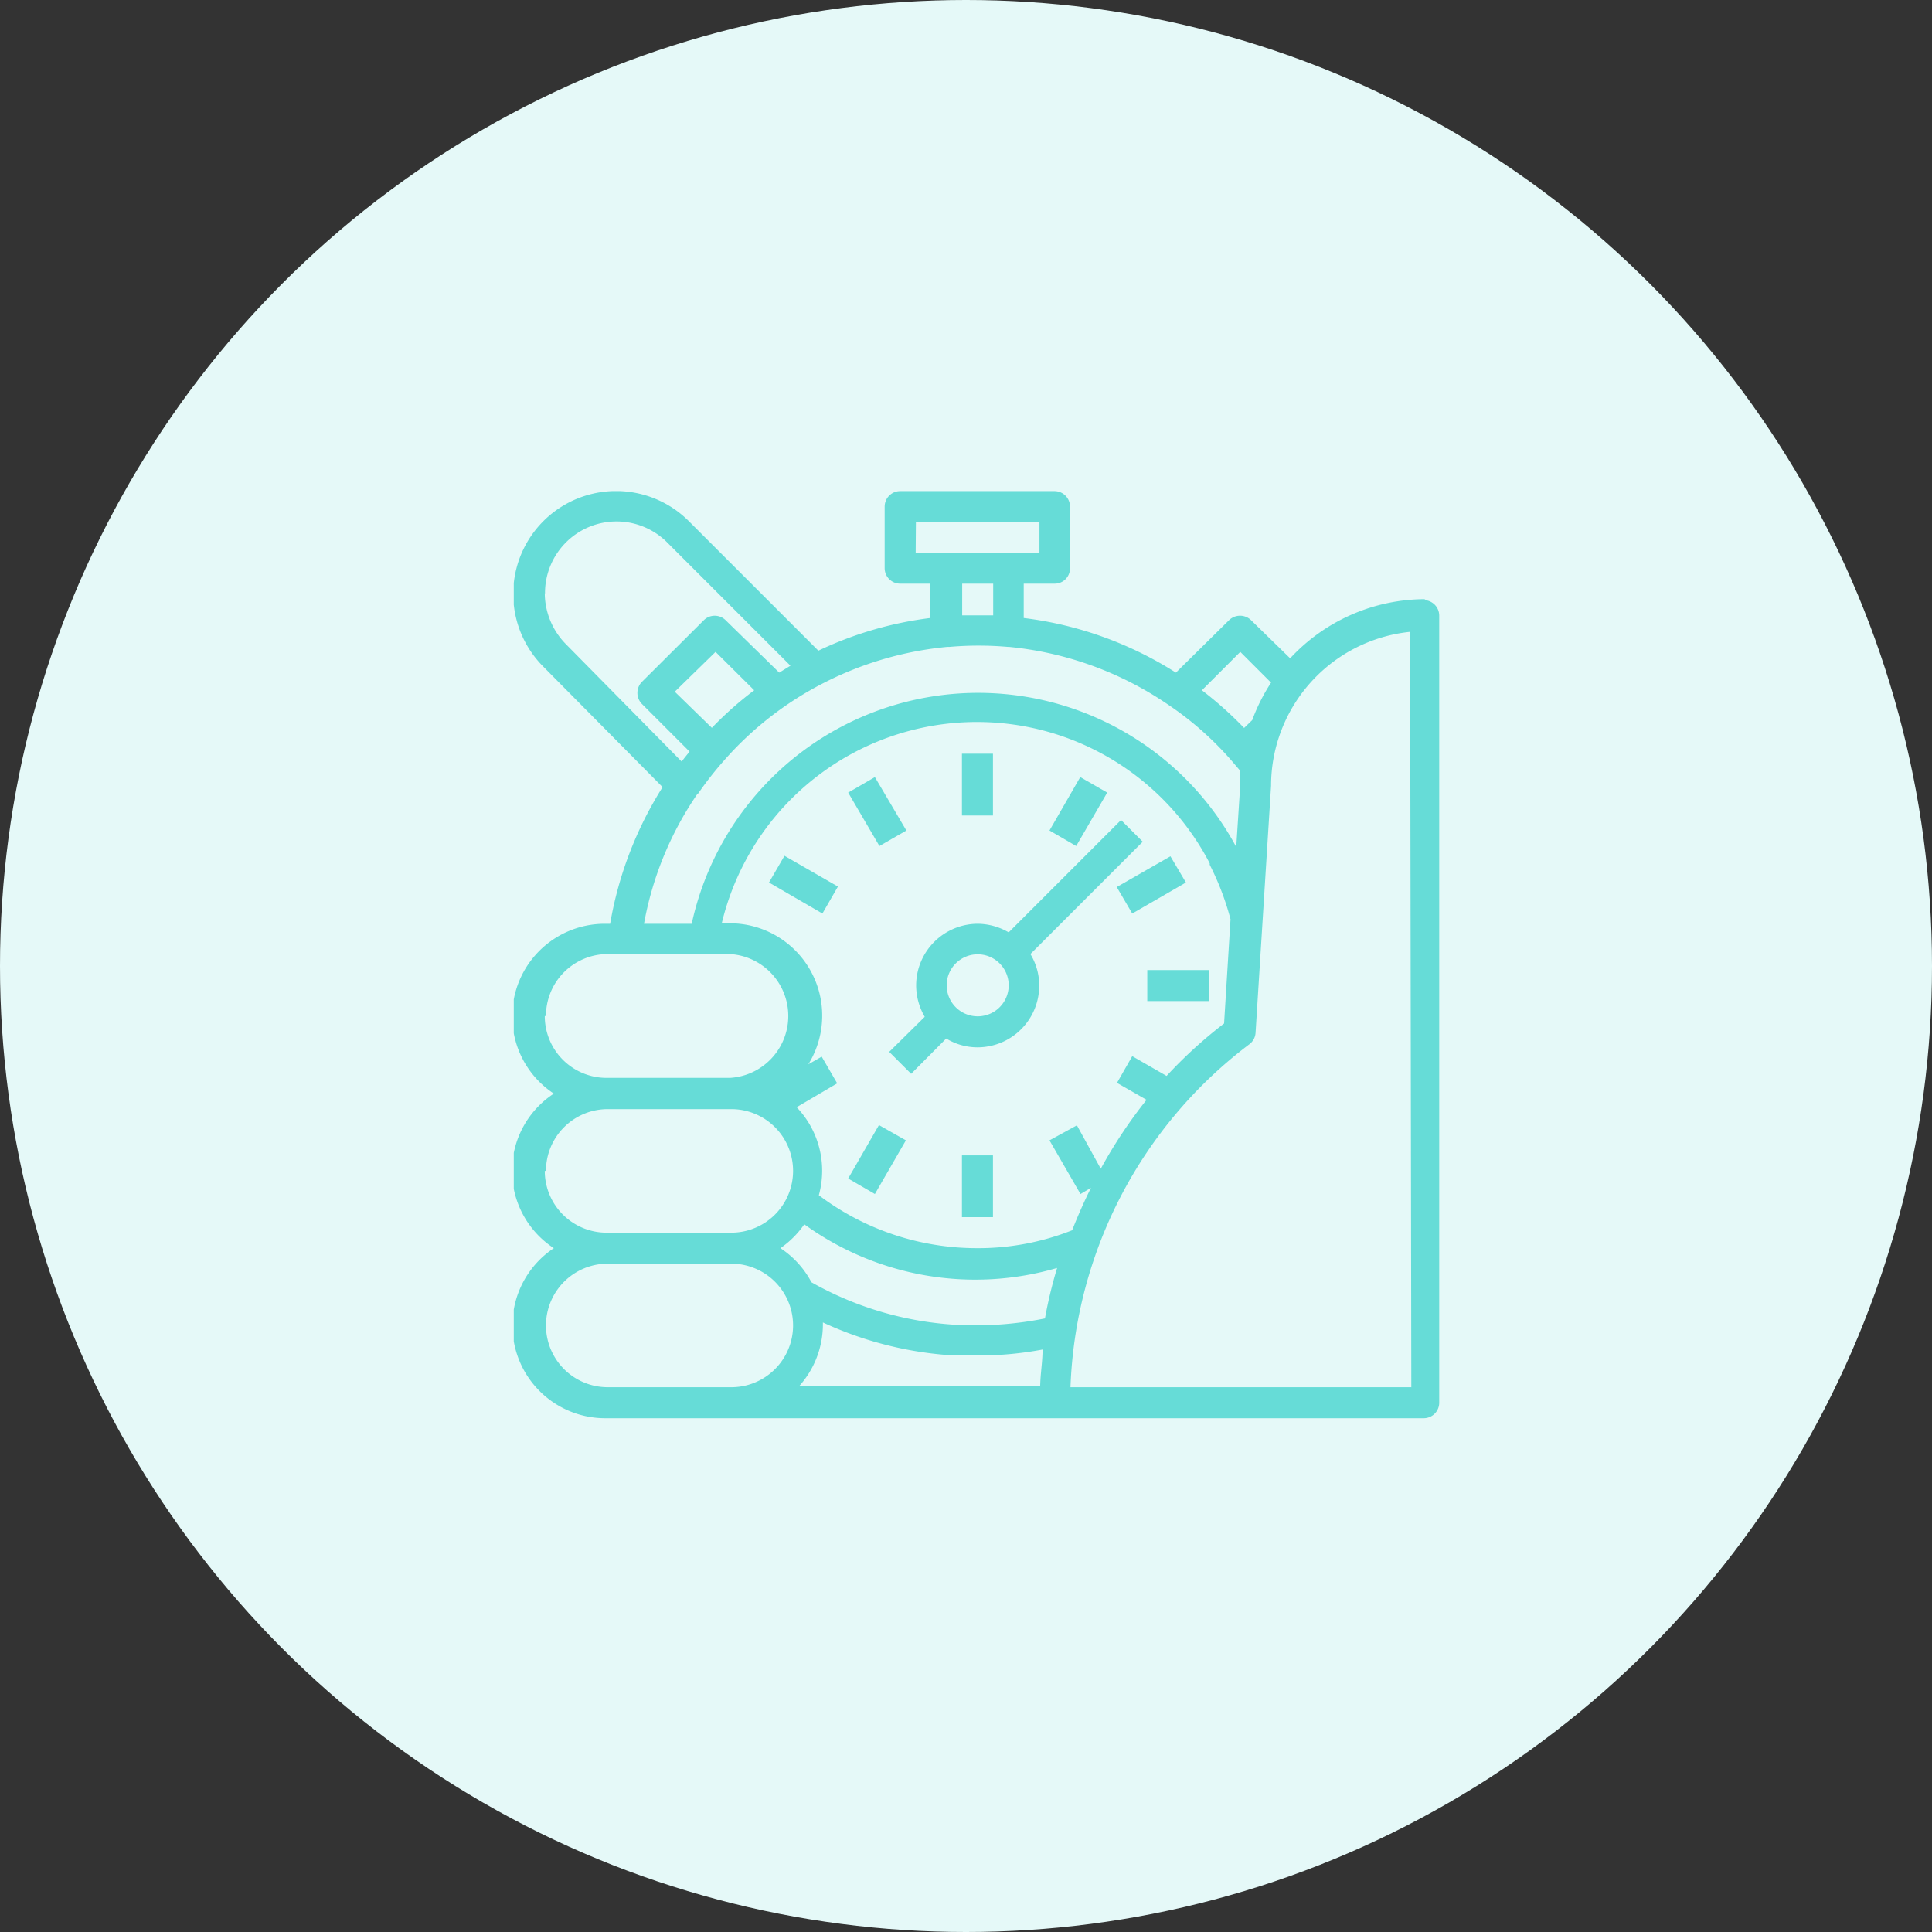 <svg xmlns="http://www.w3.org/2000/svg" xmlns:xlink="http://www.w3.org/1999/xlink" viewBox="0 0 81 81"><rect x="0" y="0" width="81" height="81" fill="#333333" stroke="none"/><defs><style>.cls-1{fill:none;}.cls-2{fill:#e5f9f8;}.cls-3{clip-path:url(#clip-path);}.cls-4{fill:#66dcd7;}</style><clipPath id="clip-path"><rect class="cls-1" x="21.54" y="20.59" width="38.87" height="38.87"/></clipPath></defs><g id="Layer_2" data-name="Layer 2"><g id="Layer_1-2" data-name="Layer 1"><circle class="cls-2" cx="40.5" cy="40.5" r="40.5"/><g class="cls-3"><path class="cls-4" d="M59.76,25.12a7.73,7.73,0,0,0-5.67,2.48L52.45,26a.66.66,0,0,0-.92,0L49.3,28.2a15.37,15.37,0,0,0-6.38-2.29V24.47h1.3a.64.64,0,0,0,.64-.64V21.24a.65.65,0,0,0-.64-.65H37.74a.65.65,0,0,0-.65.65v2.59a.65.65,0,0,0,.65.64H39v1.44a15.34,15.34,0,0,0-4.69,1.37l-5.43-5.43a4.31,4.31,0,1,0-6.1,6.1l5,5.05a15.7,15.7,0,0,0-2.2,5.73h-.22a3.88,3.88,0,0,0-2.14,7.12,3.87,3.87,0,0,0,0,6.48,3.89,3.89,0,0,0,2.14,7.13h5.18a3.55,3.55,0,0,0,.46,0,.63.63,0,0,0,.19,0h28.5a.65.65,0,0,0,.65-.65v-33a.65.65,0,0,0-.65-.65Zm-10.83,20-1.46-.84-.64,1.12,1.24.71A20.11,20.11,0,0,0,46.15,49l-1-1.82L44,47.81l1.3,2.25.44-.26c-.29.58-.55,1.17-.79,1.78a10.7,10.7,0,0,1-4,.75,11,11,0,0,1-6.62-2.22,3.85,3.85,0,0,0-.93-3.69l1.7-1-.65-1.12-.56.32a3.87,3.87,0,0,0-3.31-5.91h-.32a11,11,0,0,1,20.46-2.51.14.14,0,0,0,0,.06,11.41,11.41,0,0,1,.87,2.28l-.27,4.37a19.1,19.1,0,0,0-2.44,2.23ZM34.49,55.44A15.23,15.23,0,0,0,40,56.83c.34,0,.68,0,1,0a14.46,14.46,0,0,0,2.71-.25c0,.51-.09,1-.1,1.54H33.5a3.87,3.87,0,0,0,1-2.59s0-.08,0-.13Zm9.4-.18a14.77,14.77,0,0,1-3.87.28,13.94,13.94,0,0,1-6-1.78,3.88,3.88,0,0,0-1.3-1.43,3.92,3.92,0,0,0,1-1,12.24,12.24,0,0,0,10.6,1.83,18.71,18.71,0,0,0-.51,2.12ZM52,27.33l1.29,1.29a7.7,7.7,0,0,0-.79,1.57l-.34.33a15.61,15.61,0,0,0-1.77-1.58Zm-13.6-5.45h5.18v1.3H38.39Zm3.24,2.59V25.8c-.44,0-.87,0-1.3,0V24.47Zm-18.79.43A3,3,0,0,1,28,22.77l5.14,5.14-.47.29L30.42,26a.65.65,0,0,0-.91,0l-2.6,2.59a.66.66,0,0,0,0,.92l2,2c-.11.14-.23.28-.33.42L23.72,27a3.06,3.06,0,0,1-.88-2.14Zm7,5.62L28.29,29,30,27.33l1.62,1.61a14.89,14.89,0,0,0-1.78,1.58Zm-.58,2.75a14.48,14.48,0,0,1,1.09-1.39,14.07,14.07,0,0,1,4.18-3.25,14.31,14.31,0,0,1,5.19-1.51h.09a14,14,0,0,1,2.42,0h.05A14.26,14.26,0,0,1,49,29.56a13.45,13.45,0,0,1,2.65,2.35l.35.41c0,.18,0,.37,0,.56l-.17,2.63A12.29,12.29,0,0,0,29,38.73H27a14,14,0,0,1,2.25-5.46Zm-6.38,9.34A2.59,2.59,0,0,1,25.43,40h5.18a2.6,2.6,0,0,1,0,5.19H25.43a2.59,2.59,0,0,1-2.59-2.6Zm0,6.48a2.59,2.59,0,0,1,2.59-2.59h5.18a2.59,2.59,0,0,1,0,5.18H25.43a2.59,2.59,0,0,1-2.59-2.59Zm2.59,9.07a2.59,2.59,0,0,1,0-5.18h5.18a2.59,2.59,0,0,1,0,5.18Zm33.69,0H44.88a18.87,18.87,0,0,1,7.5-14.38.65.65,0,0,0,.26-.48l.65-10.36v0a6.49,6.49,0,0,1,5.83-6.45Z"/></g><path class="cls-4" d="M47,34.38l-4.71,4.71A2.63,2.63,0,0,0,41,38.73a2.59,2.59,0,0,0-2.59,2.59,2.63,2.63,0,0,0,.36,1.31L37.28,44.1l.92.92,1.47-1.48a2.52,2.52,0,0,0,1.31.37,2.59,2.59,0,0,0,2.59-2.59A2.54,2.54,0,0,0,43.2,40l4.71-4.71Zm-6,8.23a1.3,1.3,0,1,1,1.29-1.29A1.3,1.3,0,0,1,41,42.61Z"/><rect class="cls-4" x="40.33" y="31.6" width="1.3" height="2.59"/><rect class="cls-4" x="40.33" y="48.44" width="1.3" height="2.59"/><path class="cls-4" d="M35.56,33.23l1.12-.65L38,34.82l-1.13.65Z"/><path class="cls-4" d="M32.24,37l.65-1.12,2.24,1.29-.65,1.13Z"/><rect class="cls-4" x="48.1" y="40.67" width="2.59" height="1.3"/><path class="cls-4" d="M46.82,37.19l2.25-1.29L49.72,37l-2.25,1.3Z"/><path class="cls-4" d="M35.56,49.41l1.29-2.24,1.13.64-1.3,2.25Z"/><path class="cls-4" d="M44,34.82l1.29-2.24,1.13.65-1.3,2.24Z"/></g></g></svg>
